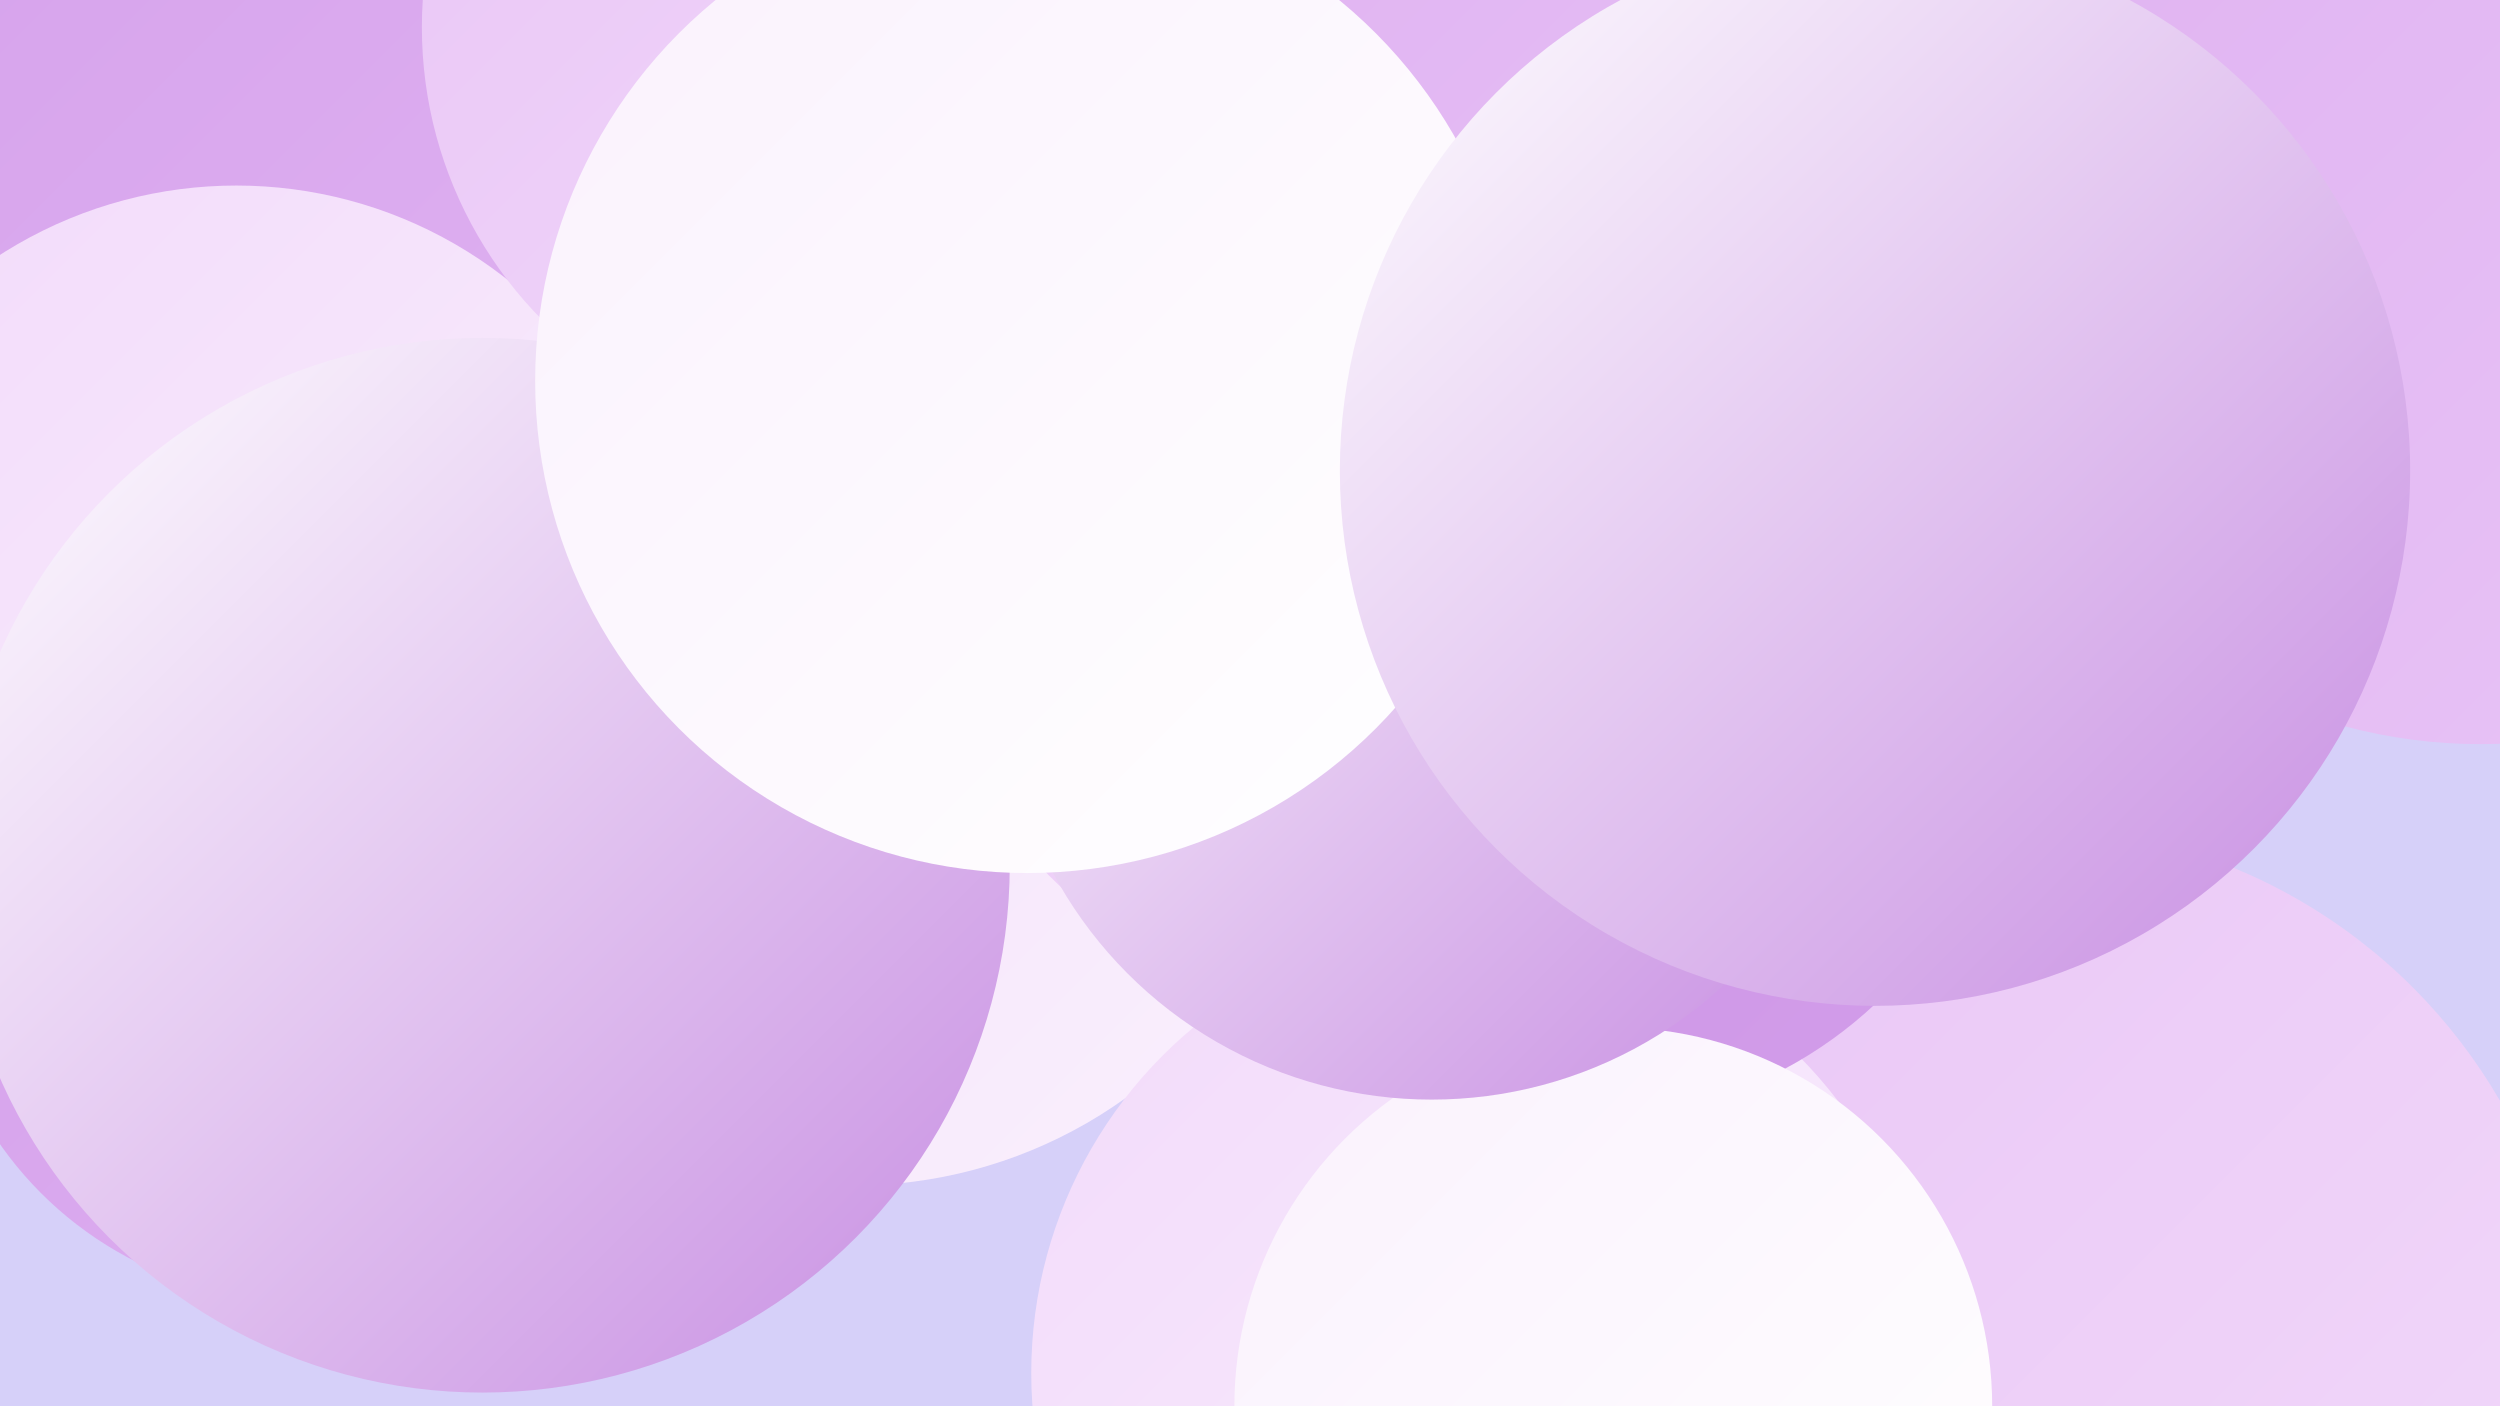 <?xml version="1.0" encoding="UTF-8"?><svg width="1280" height="720" xmlns="http://www.w3.org/2000/svg"><defs><linearGradient id="grad0" x1="0%" y1="0%" x2="100%" y2="100%"><stop offset="0%" style="stop-color:#c78de2;stop-opacity:1" /><stop offset="100%" style="stop-color:#d39eea;stop-opacity:1" /></linearGradient><linearGradient id="grad1" x1="0%" y1="0%" x2="100%" y2="100%"><stop offset="0%" style="stop-color:#d39eea;stop-opacity:1" /><stop offset="100%" style="stop-color:#dfb1f1;stop-opacity:1" /></linearGradient><linearGradient id="grad2" x1="0%" y1="0%" x2="100%" y2="100%"><stop offset="0%" style="stop-color:#dfb1f1;stop-opacity:1" /><stop offset="100%" style="stop-color:#e9c5f6;stop-opacity:1" /></linearGradient><linearGradient id="grad3" x1="0%" y1="0%" x2="100%" y2="100%"><stop offset="0%" style="stop-color:#e9c5f6;stop-opacity:1" /><stop offset="100%" style="stop-color:#f2dafa;stop-opacity:1" /></linearGradient><linearGradient id="grad4" x1="0%" y1="0%" x2="100%" y2="100%"><stop offset="0%" style="stop-color:#f2dafa;stop-opacity:1" /><stop offset="100%" style="stop-color:#faf1fd;stop-opacity:1" /></linearGradient><linearGradient id="grad5" x1="0%" y1="0%" x2="100%" y2="100%"><stop offset="0%" style="stop-color:#faf1fd;stop-opacity:1" /><stop offset="100%" style="stop-color:#ffffff;stop-opacity:1" /></linearGradient><linearGradient id="grad6" x1="0%" y1="0%" x2="100%" y2="100%"><stop offset="0%" style="stop-color:#ffffff;stop-opacity:1" /><stop offset="100%" style="stop-color:#c78de2;stop-opacity:1" /></linearGradient></defs><rect width="1280" height="720" fill="#d6d0f9" /><circle cx="85" cy="39" r="275" fill="url(#grad0)" /><circle cx="1036" cy="705" r="282" fill="url(#grad3)" /><circle cx="437" cy="368" r="239" fill="url(#grad4)" /><circle cx="758" cy="703" r="230" fill="url(#grad4)" /><circle cx="113" cy="12" r="234" fill="url(#grad1)" /><circle cx="240" cy="432" r="192" fill="url(#grad4)" /><circle cx="1046" cy="45" r="247" fill="url(#grad2)" /><circle cx="516" cy="111" r="249" fill="url(#grad6)" /><circle cx="154" cy="478" r="188" fill="url(#grad1)" /><circle cx="121" cy="319" r="224" fill="url(#grad4)" /><circle cx="676" cy="310" r="196" fill="url(#grad3)" /><circle cx="1270" cy="112" r="269" fill="url(#grad2)" /><circle cx="429" cy="14" r="213" fill="url(#grad3)" /><circle cx="811" cy="355" r="218" fill="url(#grad0)" /><circle cx="826" cy="720" r="194" fill="url(#grad5)" /><circle cx="846" cy="86" r="251" fill="url(#grad2)" /><circle cx="247" cy="443" r="270" fill="url(#grad6)" /><circle cx="733" cy="343" r="220" fill="url(#grad6)" /><circle cx="526" cy="195" r="252" fill="url(#grad5)" /><circle cx="960" cy="241" r="274" fill="url(#grad6)" /></svg>